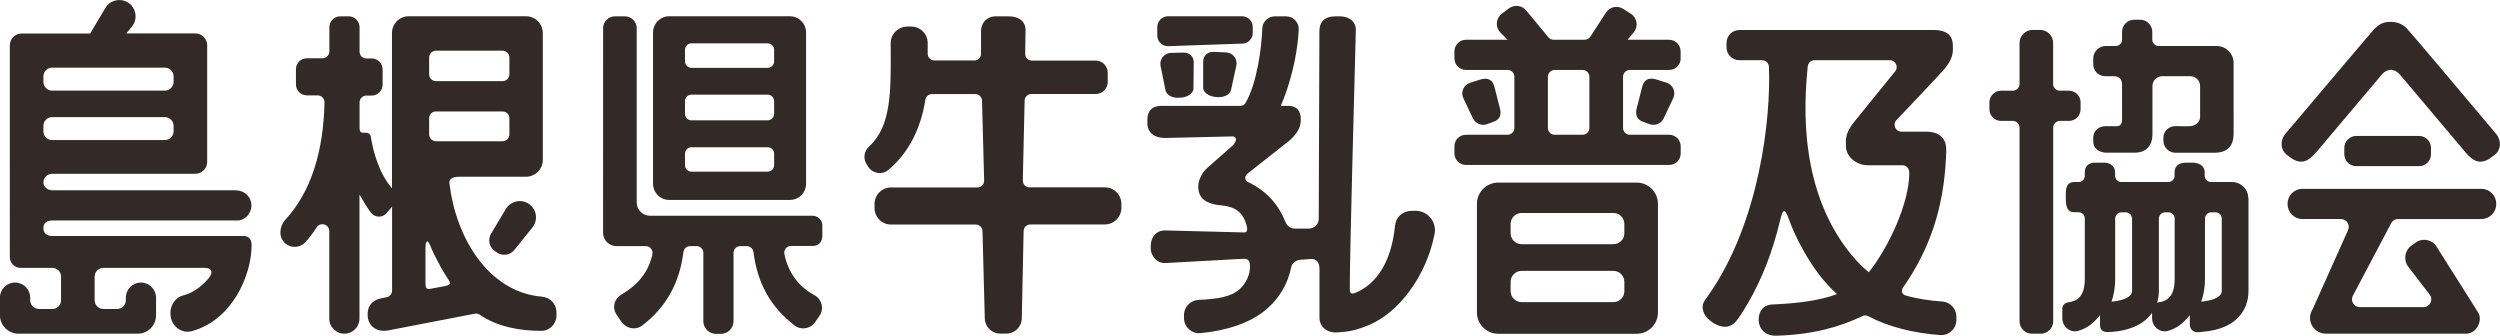<?xml version="1.0" encoding="UTF-8"?>
<svg id="_レイヤー_2" data-name="レイヤー 2" xmlns="http://www.w3.org/2000/svg" viewBox="0 0 272.34 36.57">
  <defs>
    <style>
      .cls-1 {
        fill: #332a27;
      }
    </style>
  </defs>
  <g id="_文字" data-name="文字">
    <g>
      <g>
        <path class="cls-1" d="M89.58,24.57v1.11c0,.58-.33,1.11-1,1.11h-2.41c-.47,0-.82,.44-.72,.91,.43,2.01,1.55,3.53,3.28,4.46,.81,.44,1.07,1.49,.54,2.25l-.47,.68c-.5,.73-1.53,.91-2.23,.37-2.61-1.99-4.06-4.6-4.49-8-.05-.37-.35-.65-.72-.65h-.71c-.41,0-.74,.33-.74,.73v7.44c0,.77-.62,1.39-1.4,1.39h-.5c-.77,0-1.39-.62-1.39-1.39v-7.44c0-.4-.33-.73-.74-.73h-.71c-.37,0-.68,.29-.72,.65-.43,3.41-1.89,6.01-4.49,8-.71,.54-1.73,.37-2.31-.48l-.46-.67c-.55-.79-.28-1.78,.56-2.26,1.71-1,2.87-2.36,3.32-4.32,.11-.47-.24-.92-.72-.92h-3.2c-.8,0-1.45-.65-1.45-1.45V3.07c0-.71,.58-1.29,1.29-1.29h1.08c.71,0,1.29,.58,1.29,1.29V22.05c0,.8,.65,1.45,1.45,1.45h17.7c.59,0,1.08,.48,1.08,1.08Zm-3.54-2.79h-13.14c-.97,0-1.76-.79-1.76-1.77V3.54c0-.97,.79-1.77,1.76-1.77h13.14c.98,0,1.77,.79,1.77,1.77V20.01c0,.98-.79,1.77-1.77,1.77Zm-10.71-3.08h8.29c.39,0,.71-.32,.71-.71v-1.24c0-.4-.32-.71-.71-.71h-8.29c-.39,0-.71,.32-.71,.71v1.24c0,.4,.32,.71,.71,.71Zm9-6.3v-1.38c0-.39-.32-.71-.71-.71h-8.29c-.39,0-.71,.32-.71,.71v1.38c0,.39,.32,.71,.71,.71h8.29c.39,0,.71-.32,.71-.71Zm-.71-7.68h-8.29c-.39,0-.71,.32-.71,.71v1.25c0,.39,.32,.71,.71,.71h8.29c.39,0,.71-.32,.71-.71v-1.25c0-.39-.32-.71-.71-.71Z"/>
        <path class="cls-1" d="M26.46,25.71H5.68c-.53,0-.95-.26-.95-.86s.42-.83,.95-.83H25.84c.86,0,1.55-.77,1.55-1.63,0-.96-.78-1.66-1.74-1.66H5.68c-.49,0-.95-.37-.95-.87s.43-.93,.95-.93h15.6c.71,0,1.29-.58,1.29-1.29V4.93c0-.71-.58-1.29-1.29-1.29h-7.52l.62-.76c.68-.85,.44-2.1-.5-2.64-.84-.48-1.91-.21-2.4,.63l-1.61,2.7s-.01,.05-.03,.08H2.36c-.71,0-1.29,.58-1.29,1.29V28.01c0,.65,.52,1.17,1.17,1.17h3.46c.53,0,.95,.43,.95,.95v2.58c0,.52-.42,.95-.95,.95h-1.46c-.52,0-.95-.43-.95-.95v-.28c0-.91-.74-1.65-1.65-1.65s-1.65,.74-1.65,1.65v1.89c0,1.12,.91,2.03,2.04,2.03H15c1.11,0,2-.89,2-2v-1.92c0-.91-.74-1.65-1.65-1.65s-1.64,.74-1.64,1.65v.28c0,.52-.43,.95-.95,.95h-1.5c-.52,0-.95-.43-.95-.95v-2.58c0-.52,.42-.95,.95-.95h11.02c.81,0,.98,.5,.46,1.12-.56,.66-1.55,1.6-2.82,1.89-.76,.17-1.35,1.03-1.35,1.81v.19c0,1.26,1.16,2.21,2.34,1.88,4.44-1.22,6.5-6.15,6.5-9.36,0-.6-.25-1.01-.95-1.01ZM4.73,8.32c0-.52,.42-.95,.95-.95h12.28c.53,0,.95,.42,.95,.95v.6c0,.52-.43,.95-.95,.95H5.68c-.53,0-.95-.43-.95-.95v-.6Zm0,5.39c0-.52,.42-.95,.95-.95h12.28c.53,0,.95,.43,.95,.95v.6c0,.52-.43,.95-.95,.95H5.68c-.53,0-.95-.42-.95-.95v-.6Z"/>
        <path class="cls-1" d="M120.67,8.94v-1.02c0-.73-.59-1.32-1.32-1.32h-6.94c-.42,0-.75-.35-.73-.77l.04-2.56c0-1.02-.85-1.49-1.82-1.49h-1.48c-.86,0-1.55,.7-1.55,1.55v2.53c0,.41-.33,.73-.74,.73h-4.33c-.41,0-.74-.33-.74-.74,0-.35,0-.76,0-1.16,0-1-.81-1.8-1.81-1.8h-.35c-1.07,0-1.87,.81-1.87,1.81v.68c.03,4.59,.05,8.38-2.33,10.55-.54,.49-.7,1.27-.33,1.89l.17,.29c.46,.77,1.51,.99,2.21,.42,2.29-1.9,3.59-4.65,4.05-7.65,.06-.36,.36-.63,.72-.63h4.72c.4,0,.73,.32,.74,.72l.23,8.7c.01,.41-.32,.75-.74,.75h-9.41c-.99,0-1.79,.81-1.79,1.8v.44c0,.99,.8,1.8,1.79,1.8h9.23c.4,0,.73,.32,.74,.72l.25,9.53c.03,.91,.77,1.63,1.68,1.63h.67c.91,0,1.66-.73,1.68-1.64l.2-9.53c0-.4,.33-.72,.73-.72h8.11c1,0,1.81-.81,1.81-1.81v-.43c0-.99-.8-1.8-1.79-1.8h-8.22c-.41,0-.74-.34-.73-.75l.2-8.7c0-.4,.34-.72,.74-.72h7c.73,0,1.32-.59,1.32-1.32Z"/>
        <path class="cls-1" d="M212.02,16.42c.02-1.22-.57-2.08-2.27-2.08h-2.62c-.67,0-1-.82-.51-1.29,0,0,4.71-4.94,5.22-5.56,.81-.99,.9-1.61,.9-2.17v-.34c0-.95-.49-1.71-2.07-1.71h-21.19c-.78,0-1.4,.63-1.4,1.41v.48c0,.78,.63,1.4,1.4,1.4h2.47c.39,0,.73,.3,.75,.7,.23,5.64-1.02,16.84-6.48,24.74-.16,.23-.32,.45-.48,.68-.54,.76-.16,1.68,.46,2.17l.49,.37c1.19,.66,2.01,.44,2.68-.54,.42-.61,.63-.96,1.01-1.6,1.58-2.69,2.73-5.72,3.51-8.96,.27-1.13,.46-1.77,1.03-.12,.62,1.76,2.12,4.65,3.78,6.58,.45,.52,.92,1.01,1.41,1.46-1.98,.74-4.44,1.02-7.1,1.13-.87,.04-1.46,.69-1.43,1.72,.03,.91,.7,1.72,1.94,1.68,3.9-.11,6.85-.93,9.37-2.14,.2-.1,.42-.09,.62,.01,2.2,1.17,4.99,1.86,7.85,2.06,.95,.07,1.76-.69,1.76-1.65v-.37c0-.83-.67-1.57-1.5-1.63-1.39-.09-2.88-.32-4.02-.66-.42-.13-.54-.51-.29-.87,2.97-4.24,4.41-8.75,4.67-14.02,.02-.37,.03-.49,.04-.88Zm-10.07,11.65c-6.03-7.03-5.45-16.65-5.02-20.84,.04-.38,.36-.67,.74-.67h8.2c.65,0,.99,.77,.55,1.25,0,0-4.35,5.36-4.49,5.54-.54,.69-.85,1.35-.85,2.04,0,.26,.01,.57,.01,.57,0,.96,.98,2.04,2.39,2.04h3.77c.44,0,.74,.38,.74,.81,0,3.28-2.19,8.04-4.41,10.85-.58-.48-1.13-1.01-1.63-1.6Z"/>
        <path class="cls-1" d="M271.79,16.85l-.57,.42c-1.17,.74-1.89,.15-2.55-.57-.17-.18-.47-.56-.47-.56l-6.8-8.06c-.26-.28-.55-.42-.85-.48-.36-.01-.73,.13-1.05,.48l-6.8,8.06s-.31,.38-.48,.56c-.66,.72-1.38,1.31-2.55,.57l-.58-.42c-.63-.52-.76-1.5-.13-2.27,.28-.34,.65-.77,1.07-1.26,2.88-3.42,8.54-10.1,8.68-10.23,.46-.42,.88-.71,1.69-.71s1.35,.28,1.79,.72c.32,.32,5.79,6.8,8.67,10.23,.42,.49,.78,.92,1.06,1.26,.63,.77,.5,1.75-.13,2.27Zm-6.97-.04v-.71c0-.71-.58-1.29-1.29-1.29h-6.85c-.71,0-1.3,.58-1.3,1.29v.71c0,.71,.58,1.29,1.3,1.29h6.85c.71,0,1.29-.58,1.29-1.29Zm-14.02,7.05h4.21c.61,0,1.02,.62,.79,1.18l-3.82,8.53-.23,.47c-.4,1.1,.38,2.31,1.67,2.31h15.24c1.13,0,1.84-1.48,1.3-2.31l-3.38-5.35s-.93-1.48-1.2-1.9c-.42-.66-1.44-.88-2.12-.44l-.55,.39c-.76,.53-.92,1.59-.36,2.32l2.33,3.03c.43,.56,.03,1.37-.68,1.37h-6.93c-.63,0-1.04-.66-.77-1.22l4.17-7.9c.14-.29,.44-.48,.77-.48h9.07c.89,0,1.62-.73,1.62-1.62v-.05c0-.89-.73-1.62-1.62-1.62h-19.49c-.89,0-1.62,.72-1.62,1.62v.05c0,.89,.73,1.62,1.62,1.62Z"/>
        <path class="cls-1" d="M225.39,13.17h-.99c-.4,0-.73,.33-.73,.73v21.1c0,.75-.61,1.35-1.36,1.35h-.95c-.75,0-1.36-.6-1.36-1.35V13.9c0-.4-.33-.73-.73-.73h-1.28c-.71,0-1.27-.57-1.27-1.27v-.75c0-.7,.57-1.27,1.27-1.27h1.28c.4,0,.73-.33,.73-.73V4.69c0-.79,.64-1.43,1.42-1.43h.82c.79,0,1.42,.64,1.42,1.43v4.46c0,.4,.33,.73,.73,.73h.99c.7,0,1.27,.57,1.27,1.27v.75c0,.7-.57,1.27-1.27,1.27Zm4.22,3.46h2.97c1.26,0,1.9-.83,1.9-2v-5.26c0-.59,.48-1.07,1.07-1.07h3.05c.59,0,1.07,.48,1.07,1.07v3.35c0,.58-.49,.97-1.05,1.02-.47,.04-.95,0-1.66,0-.71,0-1.29,.56-1.29,1.27v.31c0,.73,.59,1.32,1.32,1.32h4.21c1.39,0,2.12-.67,2.12-2.09V6.86c0-1.02-.83-1.85-1.85-1.85h-6.32c-.38,0-.69-.31-.69-.69v-.85c0-.73-.59-1.32-1.32-1.32h-.66c-.72,0-1.31,.59-1.31,1.32v.85c0,.38-.31,.69-.69,.69h-1.08c-.75,0-1.37,.62-1.37,1.37v.62c0,.72,.58,1.3,1.3,1.3h.87c.68,0,.97,.32,.97,.97v3.66c0,.66-.23,.82-.64,.82h-1.17c-.62,0-1.33,.37-1.33,1.31v.36c0,.62,.46,1.22,1.56,1.22Zm15.33,4.98v10.11c0,1.85-1.12,4.1-4.96,4.42-.31,.03-.27,.05-.62,.05-.55,0-.81-.45-.81-.85v-1.01c-.67,.83-1.35,1.42-2.37,1.71-.88,.26-1.74-.46-1.74-1.37v-.59c-.51,.73-1.33,1.37-2.56,1.74-.65,.2-1.42,.35-2.33,.35-.53,0-.78-.29-.78-.77v-1.07c-.67,.83-1.35,1.42-2.37,1.71-.88,.26-1.74-.46-1.74-1.37v-1.05c0-.35,.27-.63,.61-.68,1.01-.12,1.84-.65,1.84-2.55v-6.59c0-.38-.3-.68-.68-.68h-.47c-.67,0-.92-.48-.92-1.47v-.57c0-.73,.21-1.25,.92-1.25h.47c.38,0,.68-.3,.68-.68v-.38c0-.6,.34-1.05,1.15-1.05h.98c.64,0,1.17,.4,1.17,1.05v.38c0,.38,.31,.68,.68,.68h5.12c.38,0,.68-.3,.68-.68v-.38c0-.82,.65-1.05,1.29-1.05h.69c.56,0,1.3,.28,1.3,1.05v.38c0,.38,.31,.68,.68,.68h2.3c.98,0,1.77,.79,1.77,1.77Zm-12.69,2.2c0-.38-.31-.68-.68-.68h-.47c-.38,0-.68,.31-.68,.68v6.59c0,.91-.14,1.73-.4,2.46,1.71-.15,2.24-.71,2.24-1.14v-7.91Zm4.65,0c0-.38-.31-.68-.68-.68h-.36c-.38,0-.68,.31-.68,.68v7.91c0,.41-.06,.83-.19,1.26,.03,0,.05-.02,.08-.03,1.01-.12,1.83-.65,1.83-2.55v-6.59Zm5.13,0c0-.38-.3-.68-.68-.68h-.47c-.38,0-.68,.31-.68,.68v6.59c0,.91-.14,1.73-.41,2.46,1.71-.15,2.24-.71,2.24-1.14v-7.91Z"/>
        <path class="cls-1" d="M135.34,4.75l-8.08,.28c-.66,.02-1.19-.51-1.19-1.17v-.94c.02-.64,.54-1.15,1.18-1.15h8.08c.63,.02,1.14,.53,1.14,1.17v.65c0,.63-.5,1.14-1.12,1.16Zm16.63,19.79c-.33,3.5-1.66,5.89-3.64,7.02-.87,.49-1.29,.64-1.29-.06,0-4.47,.57-24.19,.66-28.23,.02-.86-.66-1.49-1.75-1.49h-.46c-1.27,0-1.75,.68-1.76,1.59l-.07,20.46c0,.59-.48,1.07-1.07,1.07h-1.54c-.46,0-.85-.29-1.01-.71-.74-1.86-2.06-3.4-4.02-4.32-.45-.21-.49-.66-.1-.97l4.6-3.63c.78-.71,1.19-1.4,1.19-2.24,0-1.03-.49-1.5-1.39-1.5h-.79c1.48-3.54,1.86-6.58,1.95-8.29,.04-.8-.59-1.46-1.38-1.46h-1.21c-.75,0-1.36,.59-1.38,1.33-.07,2.04-.56,5.94-1.83,8.11-.11,.2-.33,.31-.55,.31-1.49,0-6.56,0-8.54,0-1.12,0-1.6,.57-1.6,1.55v.31c0,1.1,.82,1.64,1.89,1.64l7.39-.17c.48,0,.49,.5,.04,.97l-2.77,2.44c-.64,.54-1.34,1.77-.83,2.93,.44,1.01,1.89,1.13,2.38,1.18,1.9,.17,2.41,1.16,2.7,2.13,.2,.7-.02,.81-.28,.81s-7.94-.21-8.55-.22c-.96-.03-1.6,.69-1.6,1.68v.32c0,.64,.58,1.63,1.65,1.55l8.41-.46c.48-.02,.87,.09,.72,1.27-.08,.61-.39,1.33-.99,1.94-.94,.95-2.54,1.17-4.6,1.27-.88,.05-1.57,.77-1.57,1.64v.33c0,.96,.82,1.73,1.78,1.65,2.86-.26,5.49-1.13,7.18-2.58,1.43-1.22,2.36-2.8,2.71-4.57,.09-.47,.51-.8,.99-.84l1.21-.09c.56,0,.89,.35,.89,1.07v5.33c0,.93,.75,1.67,1.94,1.6,1.18-.06,2.08-.23,3.48-.82,3.14-1.31,6.2-5.21,7.12-9.91,.25-1.31-.74-2.52-2.07-2.52h-.37c-1.04,0-1.78,.69-1.86,1.59Zm-23.61-13.9h.27c.53-.02,1.33-.36,1.38-.96l.03-2.83c.03-.69-.45-1.14-1.14-1.12l-1.34,.03c-.72,.02-1.26,.68-1.14,1.39l.55,2.71c.17,.57,.8,.81,1.39,.79Zm5.74-.83l.59-2.7c.13-.71-.4-1.37-1.12-1.4l-1.34-.06c-.69-.03-1.18,.41-1.16,1.11v2.83c.04,.6,.84,.95,1.36,.97l.27,.02c.59,.02,1.23-.21,1.4-.77Z"/>
        <path class="cls-1" d="M183.08,6.36v-.76c0-.7-.57-1.27-1.26-1.27h-4.52l.67-.8c.53-.63,.38-1.59-.31-2.03l-.83-.53c-.63-.41-1.48-.23-1.89,.41l-1.7,2.62c-.14,.21-.37,.33-.62,.33h-3.38c-.22,0-.43-.1-.57-.27l-2.41-2.92c-.47-.57-1.3-.66-1.89-.22l-.77,.58c-.66,.5-.73,1.47-.14,2.06l.77,.77h-4.53c-.7,0-1.26,.57-1.26,1.27v.76c0,.7,.56,1.26,1.26,1.26h4.53c.41,0,.74,.33,.74,.74v5.58c0,.41-.33,.74-.74,.74h-4.53c-.7,0-1.26,.56-1.26,1.26v.77c0,.7,.57,1.26,1.26,1.26h22.13c.7,0,1.26-.56,1.26-1.26v-.77c0-.7-.57-1.26-1.26-1.26h-4.28c-.41,0-.74-.33-.74-.74v-5.58c0-.41,.33-.74,.74-.74h4.28c.7,0,1.26-.57,1.26-1.26Zm-10.68,8.32h-3.04c-.41,0-.74-.33-.74-.74v-5.58c0-.41,.33-.74,.74-.74h3.04c.41,0,.74,.33,.74,.74v5.58c0,.41-.33,.74-.74,.74Zm-9.18,21.68h15.07c1.28,0,2.32-1.04,2.32-2.32v-11.83c0-1.28-1.04-2.32-2.32-2.32h-15.07c-1.29,0-2.33,1.04-2.33,2.32v11.83c0,1.29,1.04,2.32,2.33,2.32Zm13.73-11.96v1.01c0,.66-.53,1.19-1.19,1.19h-10.01c-.66,0-1.19-.54-1.19-1.19v-1.01c0-.66,.54-1.2,1.19-1.2h10.01c.66,0,1.19,.54,1.19,1.2Zm0,6.31v1.01c0,.66-.53,1.19-1.19,1.19h-10.01c-.66,0-1.19-.54-1.19-1.19v-1.01c0-.66,.54-1.2,1.19-1.2h10.01c.66,0,1.19,.54,1.19,1.2Zm-16.5-17.82l-1.04-2.2c-.31-.66,.03-1.45,.73-1.67l1.04-.33c.84-.27,1.39-.05,1.6,.71l.64,2.5c.13,.63-.05,1.05-.55,1.3l-.86,.32c-.61,.22-1.29-.05-1.56-.64Zm19.23,.63l-.86-.32c-.49-.25-.67-.68-.55-1.3l.64-2.51c.21-.77,.77-.98,1.6-.71l1.04,.33c.7,.22,1.04,1.01,.73,1.67l-1.04,2.2c-.27,.59-.95,.86-1.56,.64Z"/>
      </g>
      <path class="cls-1" d="M54.15,27.52l-.23-.16c-.62-.42-.81-1.25-.43-1.89l1.61-2.7c.5-.83,1.56-1.11,2.4-.63h0c.94,.54,1.18,1.79,.5,2.64l-1.97,2.45c-.46,.57-1.27,.69-1.88,.29Zm6.47,6.53v.32c0,.9-.72,1.66-1.62,1.67-2.4,.02-4.9-.48-6.74-1.76-.13-.09-.37-.15-.52-.11l-9.54,1.84c-.98,.17-2.01-.34-2.14-1.49-.12-1.05,.4-1.75,1.28-1.98l.76-.16c.36-.06,.61-.37,.61-.73v-9.13l-.6,.7c-.44,.52-1.24,.5-1.67-.02-.5-.61-.85-1.3-1.28-2.01v13.52c0,.91-.74,1.64-1.65,1.64s-1.64-.73-1.64-1.64v-9.54c0-.74-.97-1.02-1.37-.41-.51,.78-.83,1.18-1.26,1.65-.53,.57-1.5,.67-2.14,.13-.85-.71-.6-1.97-.06-2.55,2.92-3.14,4.2-7.65,4.31-12.83,.01-.42-.33-.77-.75-.77h-1.17c-.66,0-1.19-.53-1.19-1.19v-1.66c0-.66,.53-1.19,1.19-1.19h1.7c.41,0,.75-.34,.75-.75V2.97c0-.66,.53-1.19,1.18-1.19h.92c.66,0,1.19,.53,1.19,1.19v2.65c0,.42,.33,.75,.75,.75h.57c.66,0,1.19,.53,1.19,1.19v1.66c0,.65-.53,1.19-1.19,1.19h-.57c-.42,0-.75,.34-.75,.75v2.84c0,.25,.1,.46,.4,.46h.35c.17,0,.43,.12,.48,.45,.14,.93,.67,3.71,2.3,5.6V3.6c0-1.01,.82-1.83,1.83-1.83h12.77c1.01,0,1.83,.82,1.83,1.83v13.82c0,1.01-.82,1.83-1.83,1.83h-7.22c-.93,0-1.17,.33-1.12,.73,.67,5.74,4.13,11.83,10.08,12.34,.88,.08,1.58,.77,1.58,1.71Zm-13.87-25.95c0,.41,.33,.74,.74,.74h7.25c.41,0,.75-.33,.75-.74v-1.83c0-.41-.33-.75-.75-.75h-7.25c-.41,0-.74,.33-.74,.75v1.83Zm0,6.54c0,.41,.33,.75,.74,.75h7.25c.41,0,.75-.34,.75-.75v-1.76c0-.41-.33-.74-.75-.74h-7.25c-.41,0-.74,.33-.74,.74v1.76Zm2.23,16.03c-.07-.12-.57-.86-.94-1.53-.53-.98-.9-1.69-1.17-2.38-.25-.66-.52-.65-.52,.31v3.8c0,.37,.06,.66,.43,.61l1.67-.31c.12-.02,.74-.12,.52-.49Z"/>
    </g>
  </g>
</svg>